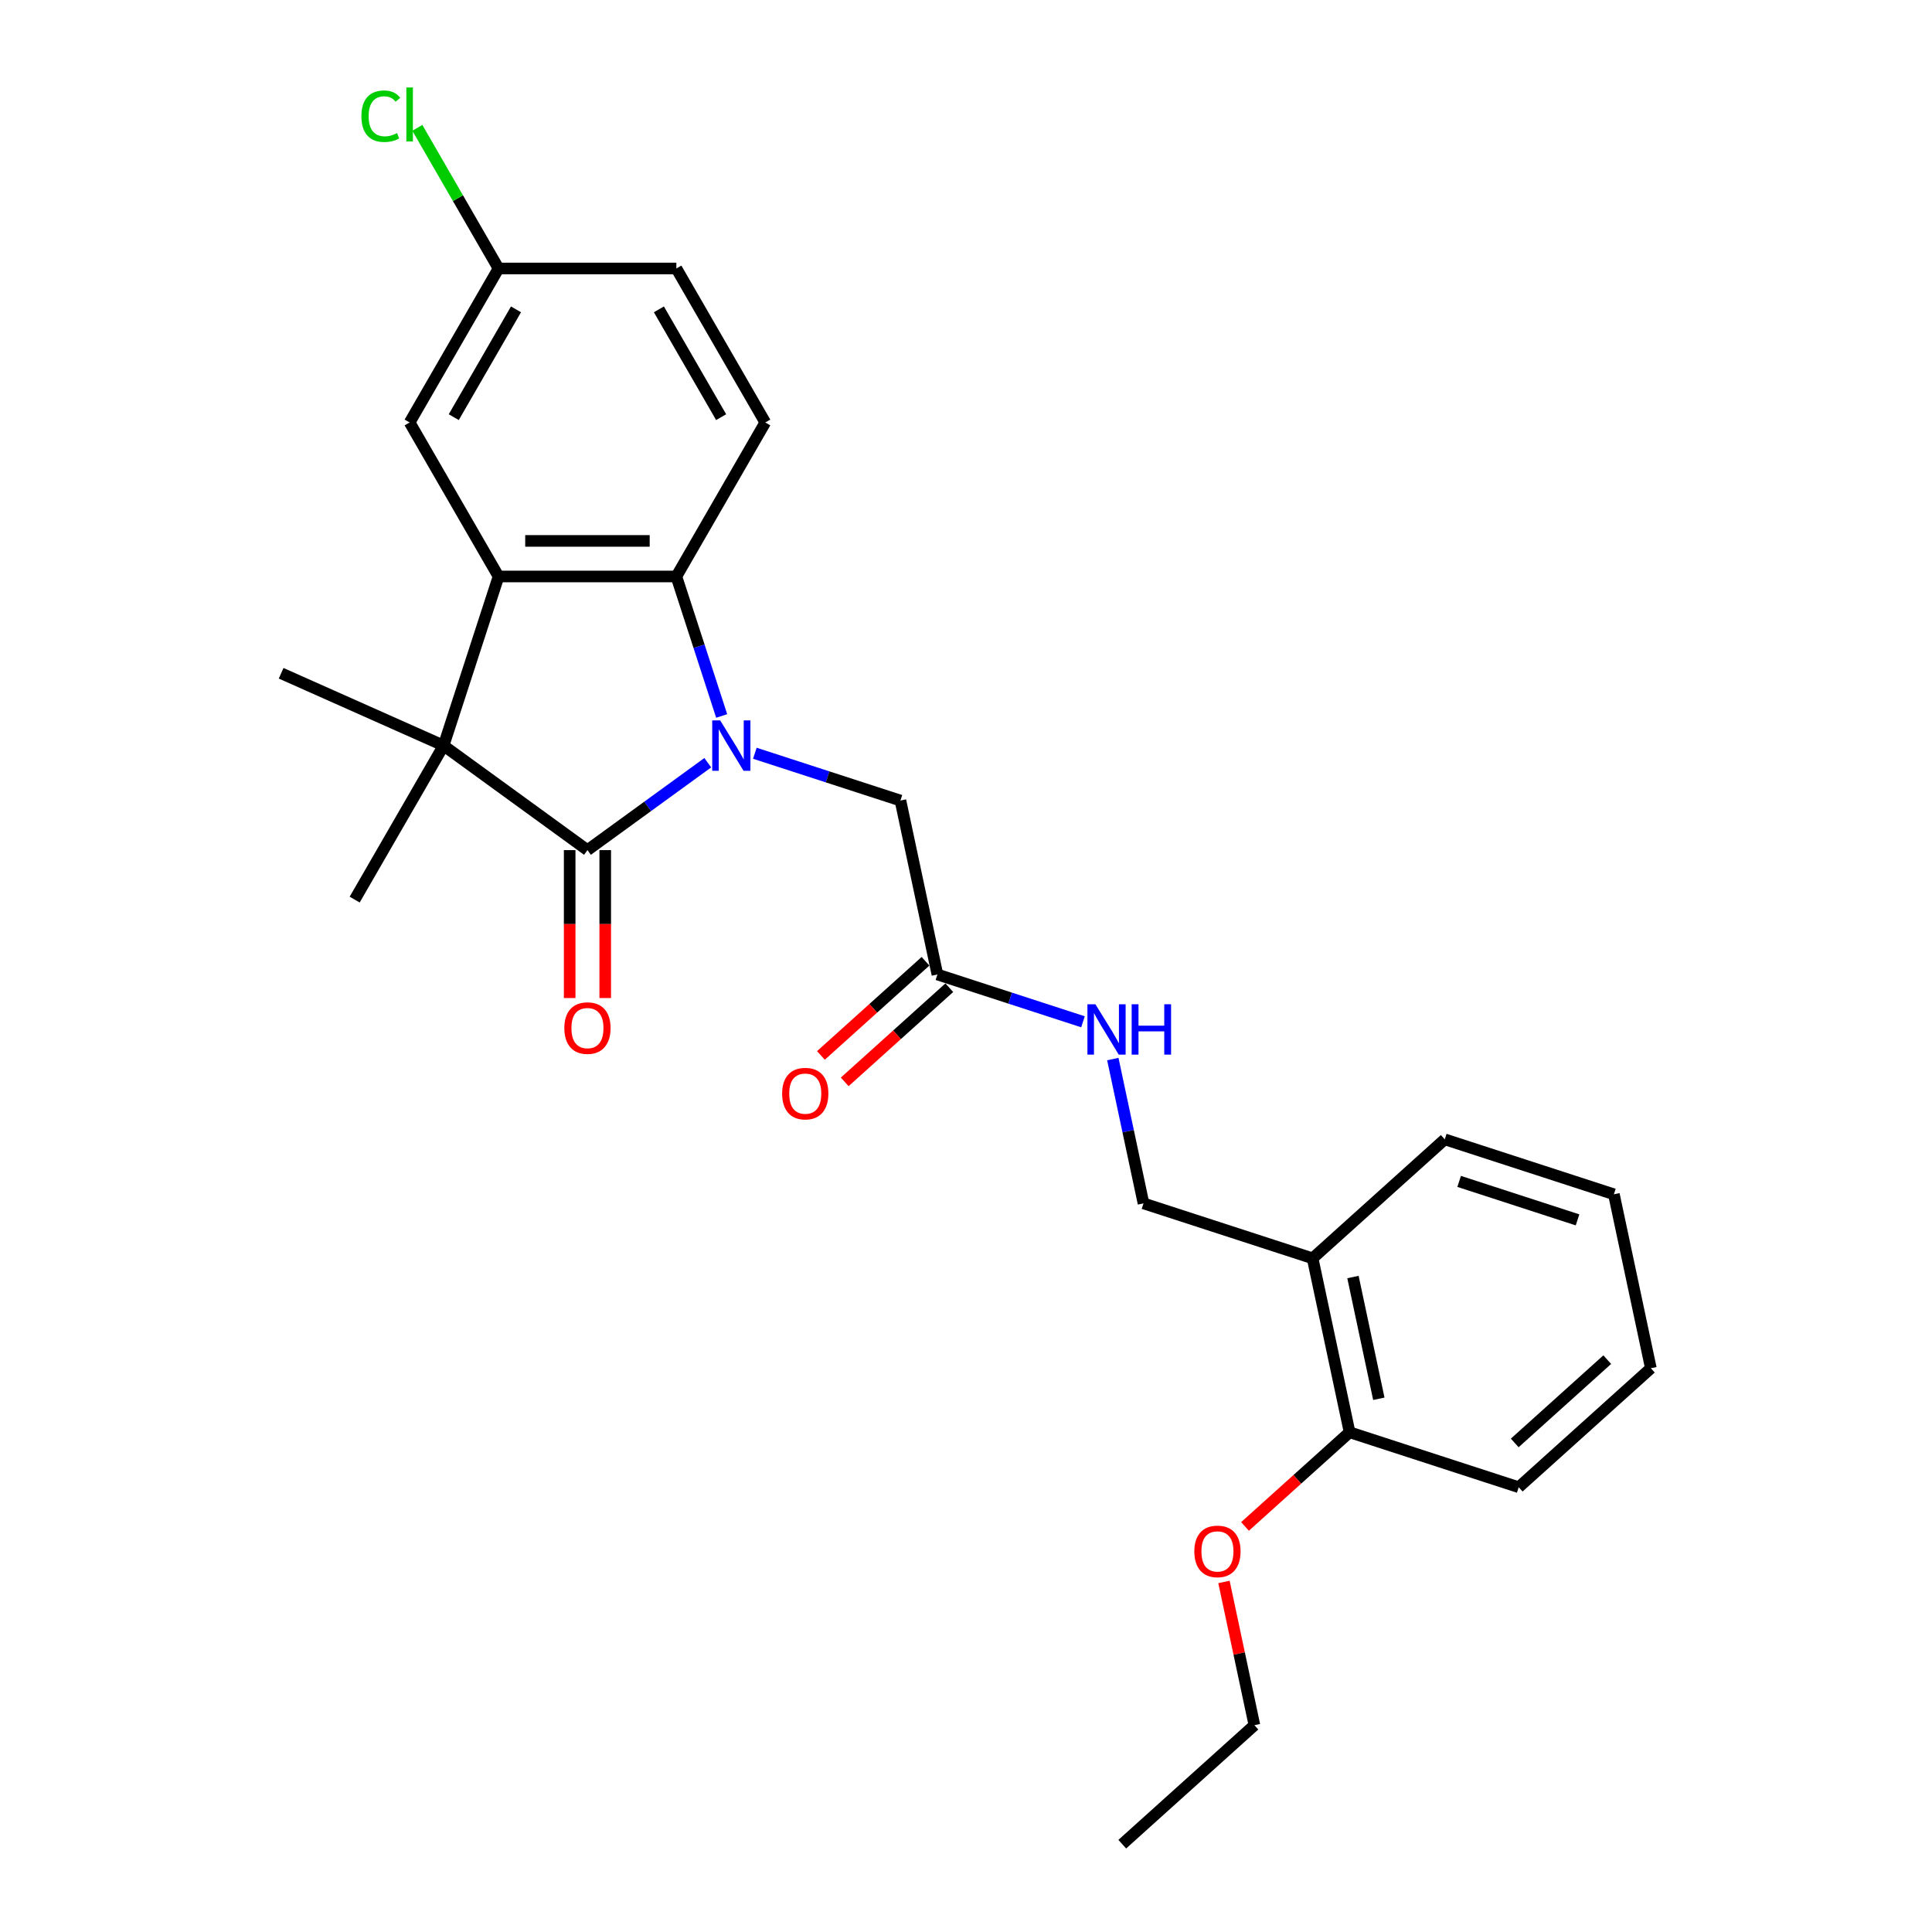 <?xml version='1.0' encoding='iso-8859-1'?>
<svg version='1.1' baseProfile='full'
              xmlns='http://www.w3.org/2000/svg'
                      xmlns:rdkit='http://www.rdkit.org/xml'
                      xmlns:xlink='http://www.w3.org/1999/xlink'
                  xml:space='preserve'
width='1000px' height='1000px' viewBox='0 0 1000 1000'>
<!-- END OF HEADER -->
<rect style='opacity:1.0;fill:#FFFFFF;stroke:none' width='1000' height='1000' x='0' y='0'> </rect>
<path class='bond-0' d='M 366.34,394.774 L 335.202,417.397' style='fill:none;fill-rule:evenodd;stroke:#0000FF;stroke-width:6px;stroke-linecap:butt;stroke-linejoin:miter;stroke-opacity:1' />
<path class='bond-0' d='M 335.202,417.397 L 304.063,440.021' style='fill:none;fill-rule:evenodd;stroke:#000000;stroke-width:6px;stroke-linecap:butt;stroke-linejoin:miter;stroke-opacity:1' />
<path class='bond-3' d='M 373.544,370.586 L 361.814,334.484' style='fill:none;fill-rule:evenodd;stroke:#0000FF;stroke-width:6px;stroke-linecap:butt;stroke-linejoin:miter;stroke-opacity:1' />
<path class='bond-3' d='M 361.814,334.484 L 350.084,298.383' style='fill:none;fill-rule:evenodd;stroke:#000000;stroke-width:6px;stroke-linecap:butt;stroke-linejoin:miter;stroke-opacity:1' />
<path class='bond-4' d='M 390.713,389.88 L 428.388,402.121' style='fill:none;fill-rule:evenodd;stroke:#0000FF;stroke-width:6px;stroke-linecap:butt;stroke-linejoin:miter;stroke-opacity:1' />
<path class='bond-4' d='M 428.388,402.121 L 466.064,414.363' style='fill:none;fill-rule:evenodd;stroke:#000000;stroke-width:6px;stroke-linecap:butt;stroke-linejoin:miter;stroke-opacity:1' />
<path class='bond-1' d='M 304.063,440.021 L 229.6,385.92' style='fill:none;fill-rule:evenodd;stroke:#000000;stroke-width:6px;stroke-linecap:butt;stroke-linejoin:miter;stroke-opacity:1' />
<path class='bond-7' d='M 294.859,440.021 L 294.859,478.301' style='fill:none;fill-rule:evenodd;stroke:#000000;stroke-width:6px;stroke-linecap:butt;stroke-linejoin:miter;stroke-opacity:1' />
<path class='bond-7' d='M 294.859,478.301 L 294.859,516.581' style='fill:none;fill-rule:evenodd;stroke:#FF0000;stroke-width:6px;stroke-linecap:butt;stroke-linejoin:miter;stroke-opacity:1' />
<path class='bond-7' d='M 313.267,440.021 L 313.267,478.301' style='fill:none;fill-rule:evenodd;stroke:#000000;stroke-width:6px;stroke-linecap:butt;stroke-linejoin:miter;stroke-opacity:1' />
<path class='bond-7' d='M 313.267,478.301 L 313.267,516.581' style='fill:none;fill-rule:evenodd;stroke:#FF0000;stroke-width:6px;stroke-linecap:butt;stroke-linejoin:miter;stroke-opacity:1' />
<path class='bond-16' d='M 229.6,385.92 L 183.579,465.631' style='fill:none;fill-rule:evenodd;stroke:#000000;stroke-width:6px;stroke-linecap:butt;stroke-linejoin:miter;stroke-opacity:1' />
<path class='bond-17' d='M 229.6,385.92 L 145.515,348.483' style='fill:none;fill-rule:evenodd;stroke:#000000;stroke-width:6px;stroke-linecap:butt;stroke-linejoin:miter;stroke-opacity:1' />
<path class='bond-26' d='M 229.6,385.92 L 258.042,298.383' style='fill:none;fill-rule:evenodd;stroke:#000000;stroke-width:6px;stroke-linecap:butt;stroke-linejoin:miter;stroke-opacity:1' />
<path class='bond-2' d='M 258.042,298.383 L 350.084,298.383' style='fill:none;fill-rule:evenodd;stroke:#000000;stroke-width:6px;stroke-linecap:butt;stroke-linejoin:miter;stroke-opacity:1' />
<path class='bond-2' d='M 271.849,279.975 L 336.278,279.975' style='fill:none;fill-rule:evenodd;stroke:#000000;stroke-width:6px;stroke-linecap:butt;stroke-linejoin:miter;stroke-opacity:1' />
<path class='bond-8' d='M 258.042,298.383 L 212.021,218.673' style='fill:none;fill-rule:evenodd;stroke:#000000;stroke-width:6px;stroke-linecap:butt;stroke-linejoin:miter;stroke-opacity:1' />
<path class='bond-6' d='M 350.084,298.383 L 396.105,218.673' style='fill:none;fill-rule:evenodd;stroke:#000000;stroke-width:6px;stroke-linecap:butt;stroke-linejoin:miter;stroke-opacity:1' />
<path class='bond-5' d='M 466.064,414.363 L 485.2,504.393' style='fill:none;fill-rule:evenodd;stroke:#000000;stroke-width:6px;stroke-linecap:butt;stroke-linejoin:miter;stroke-opacity:1' />
<path class='bond-10' d='M 485.2,504.393 L 522.875,516.634' style='fill:none;fill-rule:evenodd;stroke:#000000;stroke-width:6px;stroke-linecap:butt;stroke-linejoin:miter;stroke-opacity:1' />
<path class='bond-10' d='M 522.875,516.634 L 560.551,528.876' style='fill:none;fill-rule:evenodd;stroke:#0000FF;stroke-width:6px;stroke-linecap:butt;stroke-linejoin:miter;stroke-opacity:1' />
<path class='bond-13' d='M 479.041,497.553 L 451.974,521.924' style='fill:none;fill-rule:evenodd;stroke:#000000;stroke-width:6px;stroke-linecap:butt;stroke-linejoin:miter;stroke-opacity:1' />
<path class='bond-13' d='M 451.974,521.924 L 424.907,546.295' style='fill:none;fill-rule:evenodd;stroke:#FF0000;stroke-width:6px;stroke-linecap:butt;stroke-linejoin:miter;stroke-opacity:1' />
<path class='bond-13' d='M 491.359,511.233 L 464.292,535.604' style='fill:none;fill-rule:evenodd;stroke:#000000;stroke-width:6px;stroke-linecap:butt;stroke-linejoin:miter;stroke-opacity:1' />
<path class='bond-13' d='M 464.292,535.604 L 437.225,559.975' style='fill:none;fill-rule:evenodd;stroke:#FF0000;stroke-width:6px;stroke-linecap:butt;stroke-linejoin:miter;stroke-opacity:1' />
<path class='bond-15' d='M 396.105,218.673 L 350.084,138.962' style='fill:none;fill-rule:evenodd;stroke:#000000;stroke-width:6px;stroke-linecap:butt;stroke-linejoin:miter;stroke-opacity:1' />
<path class='bond-15' d='M 373.26,215.92 L 341.045,160.123' style='fill:none;fill-rule:evenodd;stroke:#000000;stroke-width:6px;stroke-linecap:butt;stroke-linejoin:miter;stroke-opacity:1' />
<path class='bond-27' d='M 212.021,218.673 L 258.042,138.962' style='fill:none;fill-rule:evenodd;stroke:#000000;stroke-width:6px;stroke-linecap:butt;stroke-linejoin:miter;stroke-opacity:1' />
<path class='bond-27' d='M 234.867,215.92 L 267.081,160.123' style='fill:none;fill-rule:evenodd;stroke:#000000;stroke-width:6px;stroke-linecap:butt;stroke-linejoin:miter;stroke-opacity:1' />
<path class='bond-9' d='M 679.411,651.308 L 591.874,622.866' style='fill:none;fill-rule:evenodd;stroke:#000000;stroke-width:6px;stroke-linecap:butt;stroke-linejoin:miter;stroke-opacity:1' />
<path class='bond-12' d='M 679.411,651.308 L 698.547,741.339' style='fill:none;fill-rule:evenodd;stroke:#000000;stroke-width:6px;stroke-linecap:butt;stroke-linejoin:miter;stroke-opacity:1' />
<path class='bond-12' d='M 700.287,660.986 L 713.683,724.007' style='fill:none;fill-rule:evenodd;stroke:#000000;stroke-width:6px;stroke-linecap:butt;stroke-linejoin:miter;stroke-opacity:1' />
<path class='bond-20' d='M 679.411,651.308 L 747.811,589.72' style='fill:none;fill-rule:evenodd;stroke:#000000;stroke-width:6px;stroke-linecap:butt;stroke-linejoin:miter;stroke-opacity:1' />
<path class='bond-11' d='M 575.996,548.17 L 583.935,585.518' style='fill:none;fill-rule:evenodd;stroke:#0000FF;stroke-width:6px;stroke-linecap:butt;stroke-linejoin:miter;stroke-opacity:1' />
<path class='bond-11' d='M 583.935,585.518 L 591.874,622.866' style='fill:none;fill-rule:evenodd;stroke:#000000;stroke-width:6px;stroke-linecap:butt;stroke-linejoin:miter;stroke-opacity:1' />
<path class='bond-19' d='M 698.547,741.339 L 671.48,765.71' style='fill:none;fill-rule:evenodd;stroke:#000000;stroke-width:6px;stroke-linecap:butt;stroke-linejoin:miter;stroke-opacity:1' />
<path class='bond-19' d='M 671.48,765.71 L 644.413,790.081' style='fill:none;fill-rule:evenodd;stroke:#FF0000;stroke-width:6px;stroke-linecap:butt;stroke-linejoin:miter;stroke-opacity:1' />
<path class='bond-21' d='M 698.547,741.339 L 786.084,769.781' style='fill:none;fill-rule:evenodd;stroke:#000000;stroke-width:6px;stroke-linecap:butt;stroke-linejoin:miter;stroke-opacity:1' />
<path class='bond-14' d='M 258.042,138.962 L 350.084,138.962' style='fill:none;fill-rule:evenodd;stroke:#000000;stroke-width:6px;stroke-linecap:butt;stroke-linejoin:miter;stroke-opacity:1' />
<path class='bond-18' d='M 258.042,138.962 L 237.029,102.566' style='fill:none;fill-rule:evenodd;stroke:#000000;stroke-width:6px;stroke-linecap:butt;stroke-linejoin:miter;stroke-opacity:1' />
<path class='bond-18' d='M 237.029,102.566 L 216.016,66.17' style='fill:none;fill-rule:evenodd;stroke:#00CC00;stroke-width:6px;stroke-linecap:butt;stroke-linejoin:miter;stroke-opacity:1' />
<path class='bond-22' d='M 633.524,818.813 L 641.403,855.885' style='fill:none;fill-rule:evenodd;stroke:#FF0000;stroke-width:6px;stroke-linecap:butt;stroke-linejoin:miter;stroke-opacity:1' />
<path class='bond-22' d='M 641.403,855.885 L 649.283,892.957' style='fill:none;fill-rule:evenodd;stroke:#000000;stroke-width:6px;stroke-linecap:butt;stroke-linejoin:miter;stroke-opacity:1' />
<path class='bond-24' d='M 747.811,589.72 L 835.348,618.163' style='fill:none;fill-rule:evenodd;stroke:#000000;stroke-width:6px;stroke-linecap:butt;stroke-linejoin:miter;stroke-opacity:1' />
<path class='bond-24' d='M 755.253,611.494 L 816.529,631.404' style='fill:none;fill-rule:evenodd;stroke:#000000;stroke-width:6px;stroke-linecap:butt;stroke-linejoin:miter;stroke-opacity:1' />
<path class='bond-28' d='M 786.084,769.781 L 854.485,708.193' style='fill:none;fill-rule:evenodd;stroke:#000000;stroke-width:6px;stroke-linecap:butt;stroke-linejoin:miter;stroke-opacity:1' />
<path class='bond-28' d='M 784.027,746.863 L 831.907,703.752' style='fill:none;fill-rule:evenodd;stroke:#000000;stroke-width:6px;stroke-linecap:butt;stroke-linejoin:miter;stroke-opacity:1' />
<path class='bond-23' d='M 649.283,892.957 L 580.883,954.545' style='fill:none;fill-rule:evenodd;stroke:#000000;stroke-width:6px;stroke-linecap:butt;stroke-linejoin:miter;stroke-opacity:1' />
<path class='bond-25' d='M 835.348,618.163 L 854.485,708.193' style='fill:none;fill-rule:evenodd;stroke:#000000;stroke-width:6px;stroke-linecap:butt;stroke-linejoin:miter;stroke-opacity:1' />
<path  class='atom-0' d='M 372.765 372.887
L 381.306 386.693
Q 382.153 388.055, 383.515 390.522
Q 384.877 392.989, 384.951 393.136
L 384.951 372.887
L 388.412 372.887
L 388.412 398.953
L 384.841 398.953
L 375.673 383.858
Q 374.606 382.091, 373.464 380.066
Q 372.36 378.041, 372.028 377.415
L 372.028 398.953
L 368.641 398.953
L 368.641 372.887
L 372.765 372.887
' fill='#0000FF'/>
<path  class='atom-8' d='M 292.098 532.136
Q 292.098 525.877, 295.19 522.38
Q 298.283 518.882, 304.063 518.882
Q 309.843 518.882, 312.936 522.38
Q 316.029 525.877, 316.029 532.136
Q 316.029 538.469, 312.899 542.077
Q 309.77 545.648, 304.063 545.648
Q 298.32 545.648, 295.19 542.077
Q 292.098 538.506, 292.098 532.136
M 304.063 542.703
Q 308.039 542.703, 310.175 540.052
Q 312.347 537.364, 312.347 532.136
Q 312.347 527.019, 310.175 524.442
Q 308.039 521.828, 304.063 521.828
Q 300.087 521.828, 297.915 524.405
Q 295.779 526.982, 295.779 532.136
Q 295.779 537.401, 297.915 540.052
Q 300.087 542.703, 304.063 542.703
' fill='#FF0000'/>
<path  class='atom-11' d='M 566.975 519.802
L 575.517 533.609
Q 576.364 534.971, 577.726 537.438
Q 579.088 539.904, 579.162 540.052
L 579.162 519.802
L 582.622 519.802
L 582.622 545.869
L 579.051 545.869
L 569.884 530.774
Q 568.816 529.007, 567.675 526.982
Q 566.57 524.957, 566.239 524.331
L 566.239 545.869
L 562.852 545.869
L 562.852 519.802
L 566.975 519.802
' fill='#0000FF'/>
<path  class='atom-11' d='M 585.752 519.802
L 589.286 519.802
L 589.286 530.884
L 602.614 530.884
L 602.614 519.802
L 606.148 519.802
L 606.148 545.869
L 602.614 545.869
L 602.614 533.83
L 589.286 533.83
L 589.286 545.869
L 585.752 545.869
L 585.752 519.802
' fill='#0000FF'/>
<path  class='atom-14' d='M 404.834 566.055
Q 404.834 559.796, 407.927 556.298
Q 411.02 552.801, 416.8 552.801
Q 422.58 552.801, 425.673 556.298
Q 428.765 559.796, 428.765 566.055
Q 428.765 572.387, 425.636 575.995
Q 422.506 579.566, 416.8 579.566
Q 411.056 579.566, 407.927 575.995
Q 404.834 572.424, 404.834 566.055
M 416.8 576.621
Q 420.776 576.621, 422.911 573.97
Q 425.083 571.283, 425.083 566.055
Q 425.083 560.937, 422.911 558.36
Q 420.776 555.746, 416.8 555.746
Q 412.824 555.746, 410.651 558.323
Q 408.516 560.9, 408.516 566.055
Q 408.516 571.319, 410.651 573.97
Q 412.824 576.621, 416.8 576.621
' fill='#FF0000'/>
<path  class='atom-19' d='M 187.06 60.153
Q 187.06 53.674, 190.079 50.286
Q 193.134 46.863, 198.915 46.863
Q 204.29 46.863, 207.162 50.655
L 204.732 52.643
Q 202.633 49.882, 198.915 49.882
Q 194.975 49.882, 192.877 52.532
Q 190.815 55.146, 190.815 60.153
Q 190.815 65.308, 192.95 67.959
Q 195.122 70.609, 199.32 70.609
Q 202.191 70.609, 205.542 68.879
L 206.572 71.64
Q 205.21 72.524, 203.149 73.039
Q 201.087 73.555, 198.804 73.555
Q 193.134 73.555, 190.079 70.094
Q 187.06 66.633, 187.06 60.153
' fill='#00CC00'/>
<path  class='atom-19' d='M 210.328 45.279
L 213.715 45.279
L 213.715 73.223
L 210.328 73.223
L 210.328 45.279
' fill='#00CC00'/>
<path  class='atom-20' d='M 618.181 803.001
Q 618.181 796.742, 621.274 793.244
Q 624.367 789.747, 630.147 789.747
Q 635.927 789.747, 639.02 793.244
Q 642.112 796.742, 642.112 803.001
Q 642.112 809.333, 638.983 812.941
Q 635.853 816.512, 630.147 816.512
Q 624.403 816.512, 621.274 812.941
Q 618.181 809.37, 618.181 803.001
M 630.147 813.567
Q 634.123 813.567, 636.258 810.916
Q 638.431 808.229, 638.431 803.001
Q 638.431 797.883, 636.258 795.306
Q 634.123 792.692, 630.147 792.692
Q 626.171 792.692, 623.998 795.269
Q 621.863 797.846, 621.863 803.001
Q 621.863 808.265, 623.998 810.916
Q 626.171 813.567, 630.147 813.567
' fill='#FF0000'/>
</svg>
